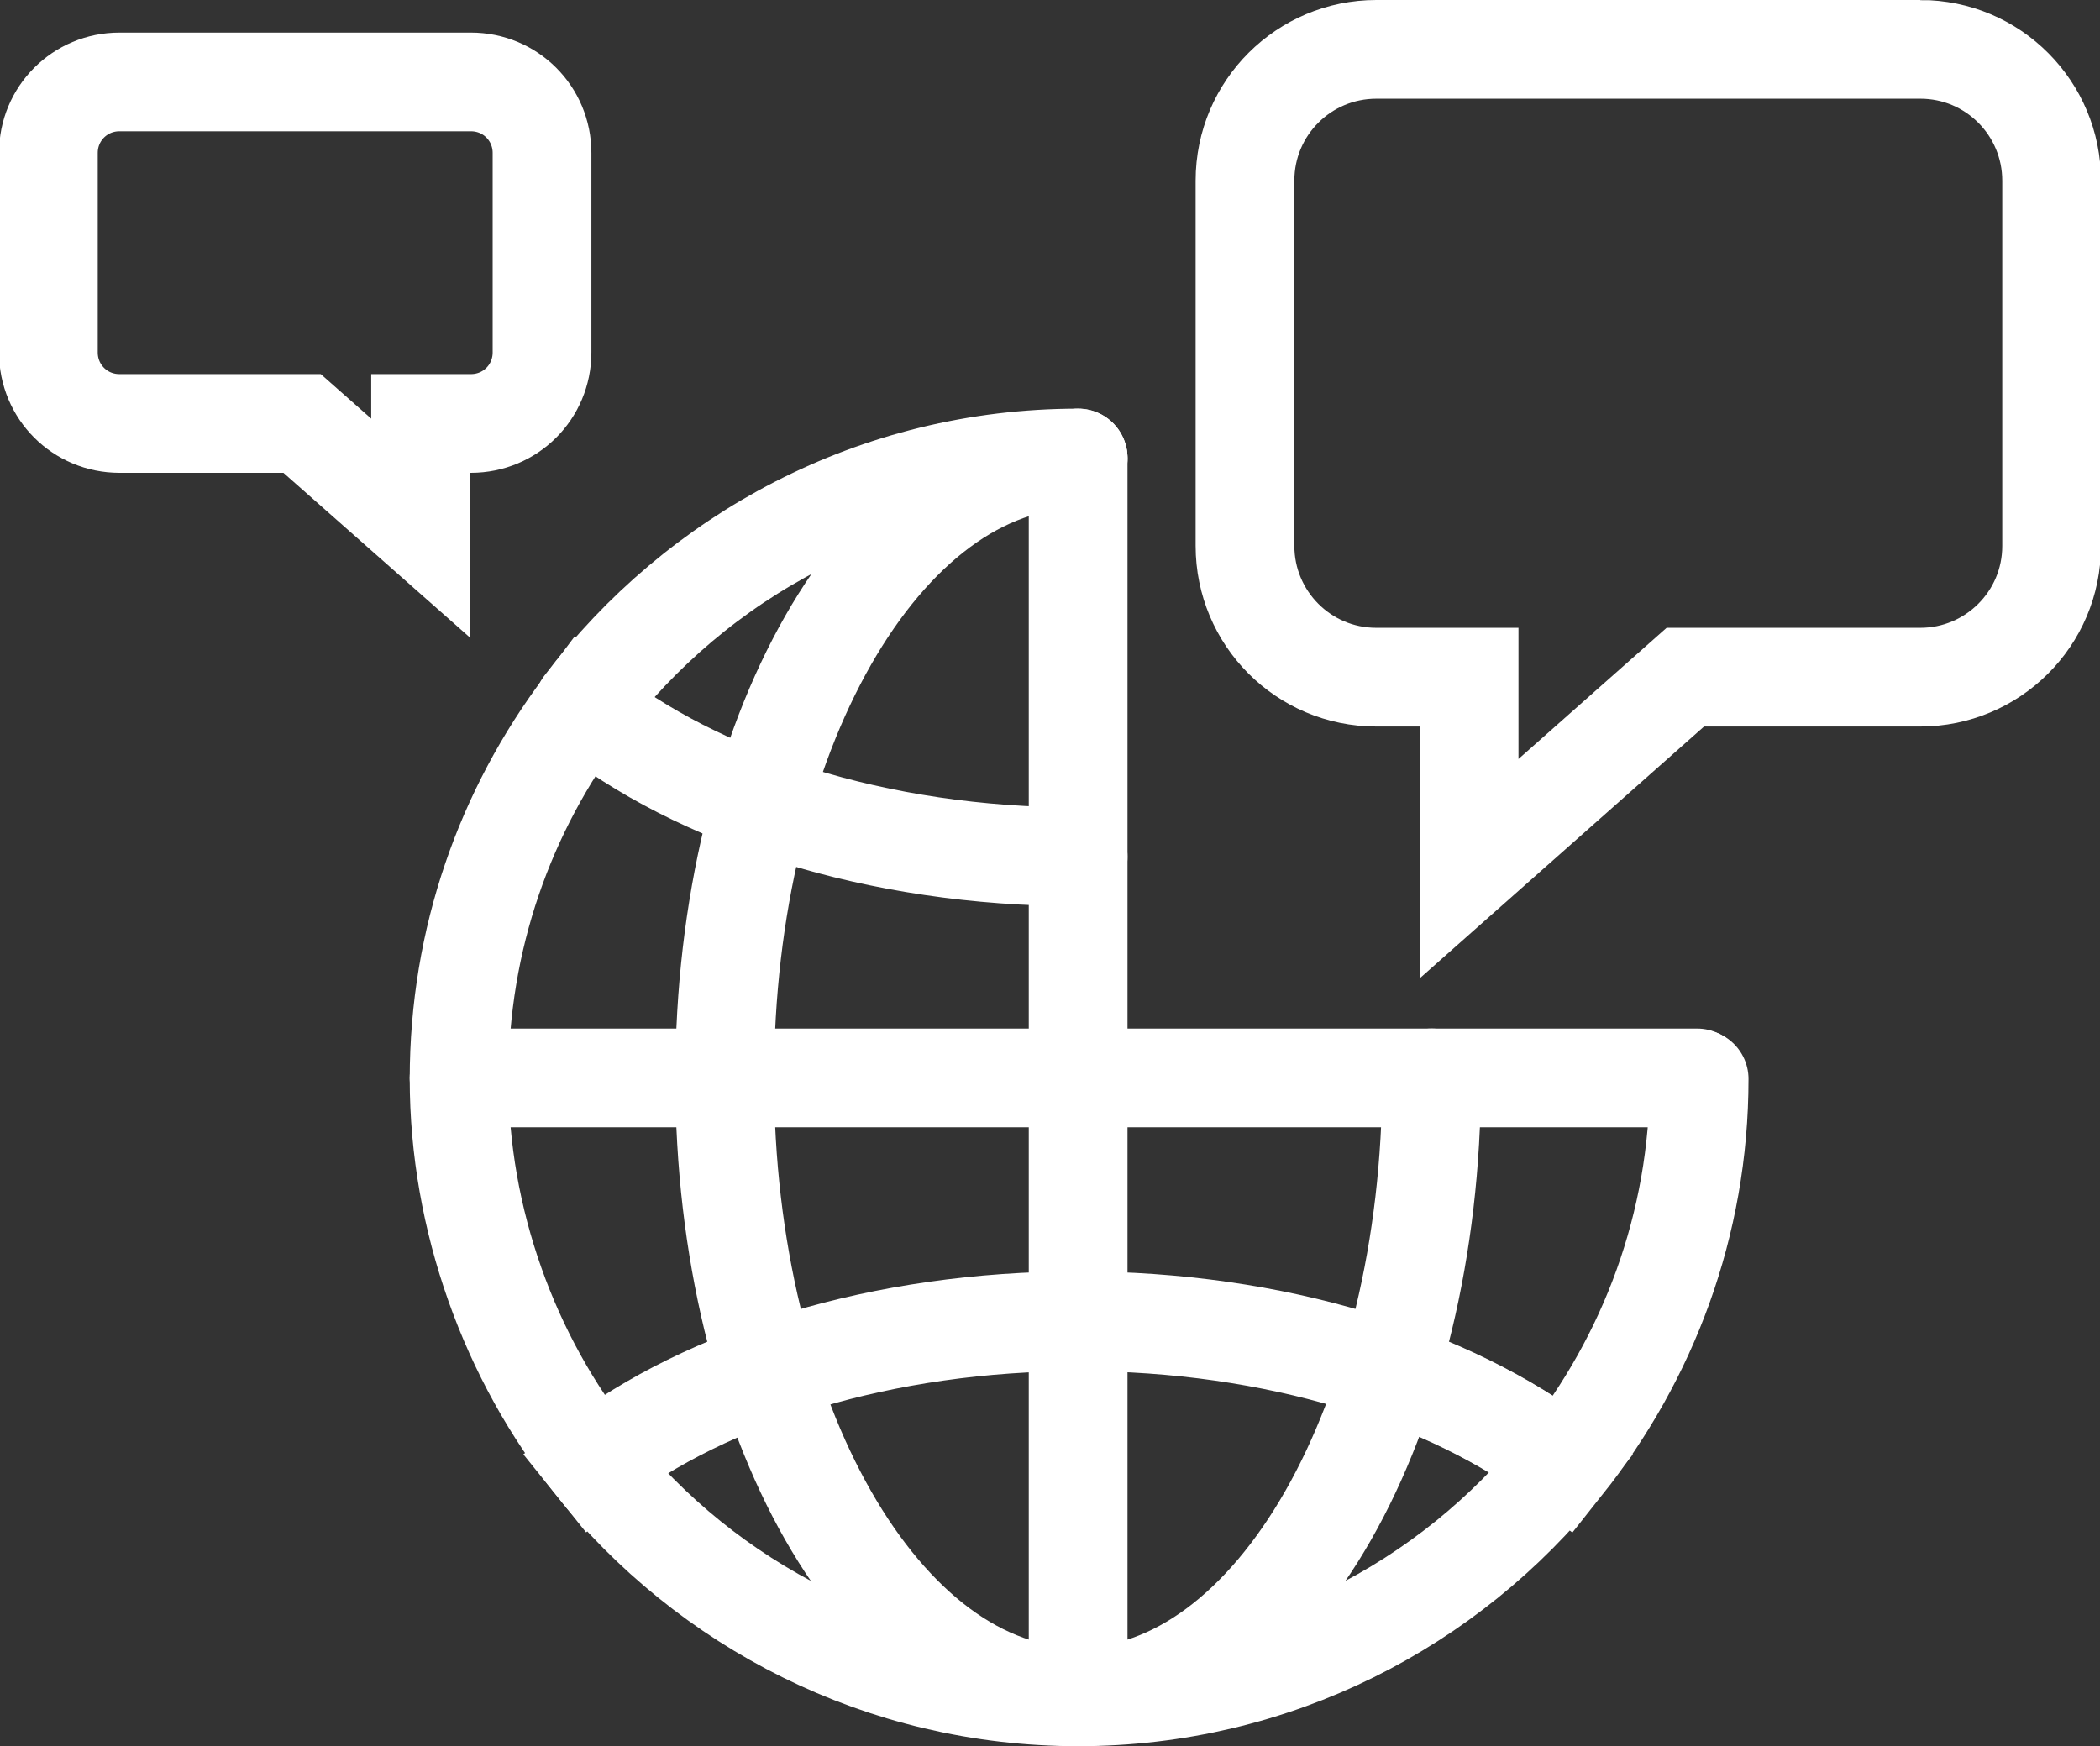 <?xml version="1.0" encoding="UTF-8"?>
<svg id="Layer_2" data-name="Layer 2" xmlns="http://www.w3.org/2000/svg" viewBox="0 0 21.27 17.69">
  <rect x="0" y="0" width="21.27" height="17.69" fill="#333333" stroke="none"/>
  <defs>
    <style>
      .cls-1 {
        fill: none;
        stroke: #fff;
        stroke-linecap: round;
        stroke-miterlimit: 10;
      }
    </style>
  </defs>
  <g id="Layer_1-2" data-name="Layer 1">
    <g>
      <path class="cls-1" d="M19.45.5h-5.51c-.73,0-1.33.59-1.33,1.33v3.7c0,.73.59,1.33,1.33,1.33h.94v1.94l2.19-1.94h2.38c.73,0,1.33-.59,1.33-1.33V1.83c0-.73-.59-1.33-1.33-1.33Z"/>
      <path class="cls-1" d="M1.22.83h3.55c.4,0,.72.32.72.72v2.02c0,.4-.32.72-.72.72h-.51s0,1.06,0,1.06l-1.2-1.06h-1.85c-.4,0-.72-.32-.72-.72V1.55c0-.4.32-.72.72-.72Z"/>
      <g>
        <path class="cls-1" d="M14.5,10.92c0,3.46-1.6,6.27-3.58,6.27s-3.58-2.81-3.58-6.27,1.6-6.27,3.58-6.27"/>
        <g>
          <path class="cls-1" d="M10.92,8.68c-2.05,0-3.86-.6-5.01-1.52-.79,1.05-1.26,2.35-1.26,3.77s.51,2.83,1.37,3.9c1.15-.88,2.92-1.44,4.91-1.44s3.76.56,4.91,1.44c.85-1.07,1.37-2.42,1.37-3.9"/>
          <path class="cls-1" d="M10.92,4.64c-2.05,0-3.86.99-5.01,2.51"/>
          <path class="cls-1" d="M6.01,14.82c1.15,1.44,2.92,2.37,4.91,2.37s3.76-.93,4.91-2.37c-1.15-.88-2.92-1.44-4.91-1.44s-3.76.56-4.91,1.44Z"/>
        </g>
        <line class="cls-1" x1="4.65" y1="10.92" x2="17.19" y2="10.92"/>
        <line class="cls-1" x1="10.92" y1="4.64" x2="10.92" y2="16.85"/>
      </g>
    </g>
  </g>
</svg>